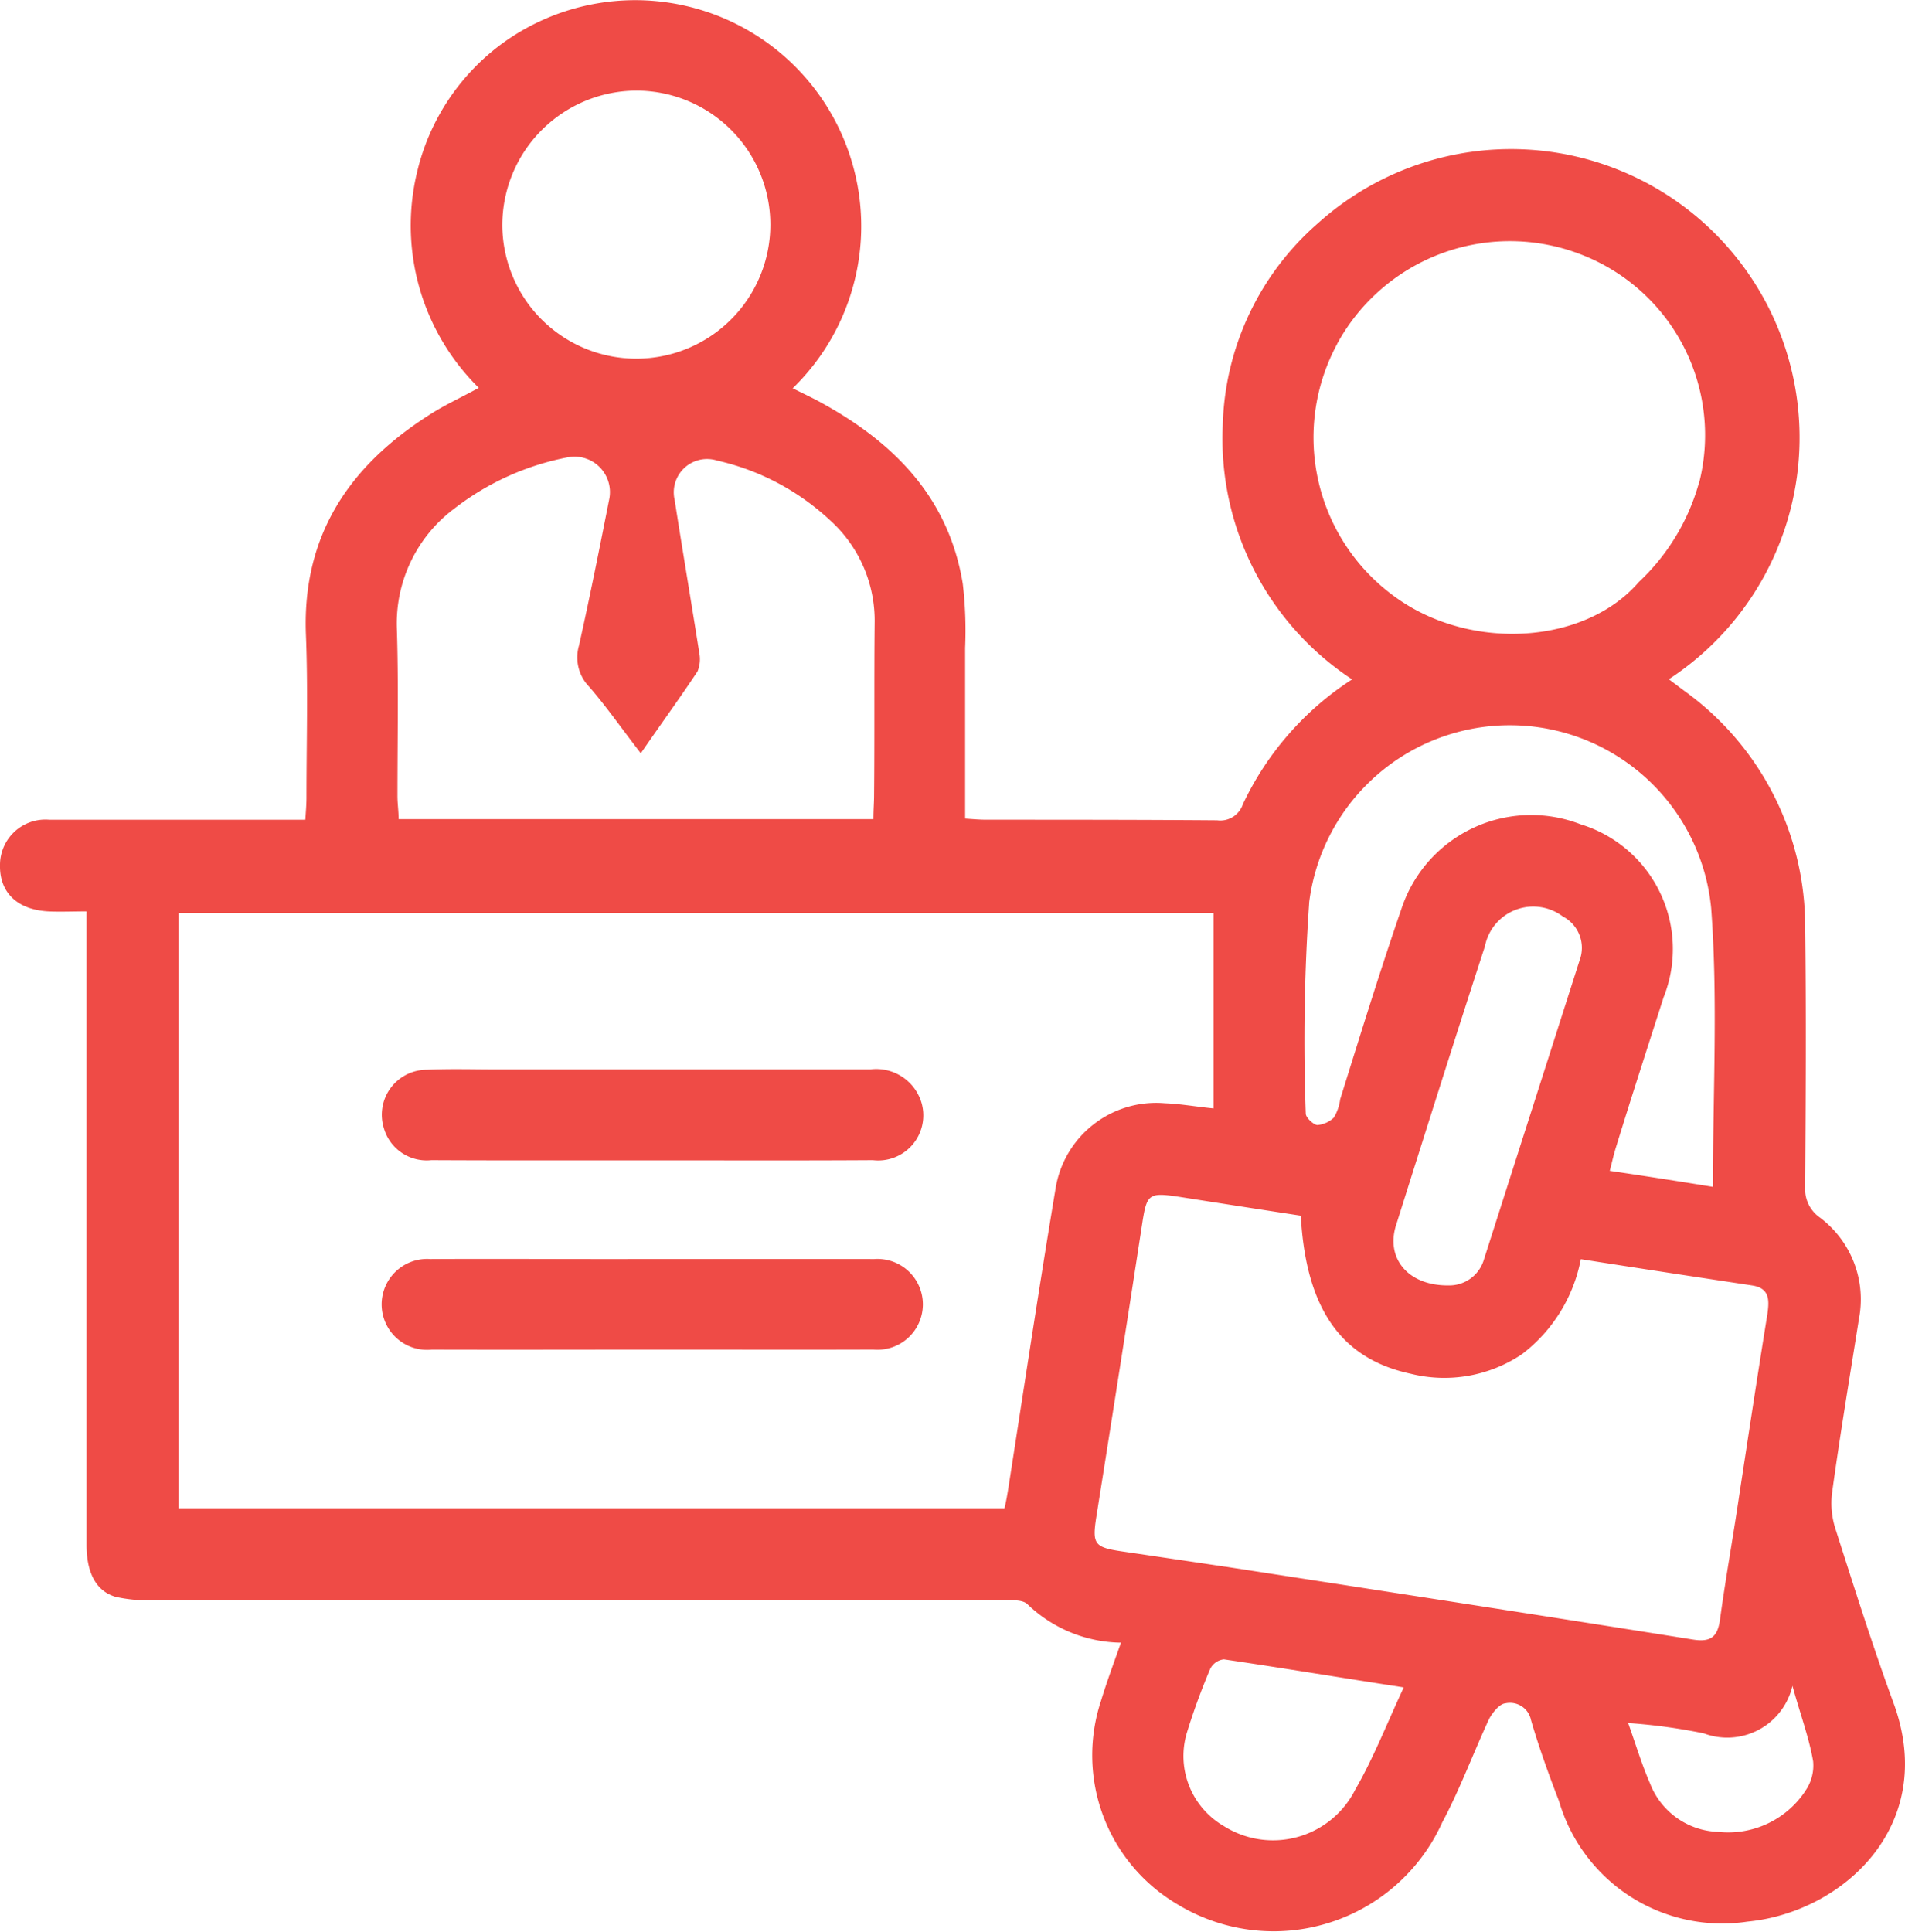 <svg xmlns="http://www.w3.org/2000/svg" width="62.279" height="63.142" viewBox="0 0 62.279 63.142"><defs><style>.a{fill:#ef4b46;}</style></defs><g transform="translate(-7.368 -7.138)"><path class="a" d="M69.285,62.839c-.693-1.891-1.294-3.8-1.912-5.729a2.735,2.735,0,0,1-.112-1.161c.262-1.91.58-3.8.882-5.71a3.344,3.344,0,0,0-1.273-3.3,1.129,1.129,0,0,1-.487-.992c.019-2.846.036-5.673,0-8.519a9.485,9.485,0,0,0-3.857-7.639c-.206-.15-.4-.3-.6-.449A9.432,9.432,0,1,0,50.469,14.423a9.07,9.07,0,0,0-3.127,6.628,9.419,9.419,0,0,0,4.229,8.294A9.86,9.86,0,0,0,48,33.427a.778.778,0,0,1-.844.524c-2.507-.019-5.016-.019-7.543-.019-.208,0-.432-.019-.693-.037V28.315a13.094,13.094,0,0,0-.077-2.1c-.468-2.846-2.282-4.643-4.7-5.954-.279-.15-.562-.281-.859-.431A7.388,7.388,0,0,0,23.939,8.451,7.283,7.283,0,0,0,21,12.776a7.447,7.447,0,0,0,2.02,7.04c-.58.318-1.121.562-1.61.88-2.619,1.666-4.155,3.932-4.042,7.152.073,1.8.019,3.576.019,5.355,0,.225-.019.449-.037.73H8.978a1.484,1.484,0,0,0-1.61,1.479c-.019.9.562,1.46,1.575,1.517.391.019.786,0,1.254,0V57.635c0,.917.316,1.517.955,1.7a4.936,4.936,0,0,0,1.18.112H40.1c.3,0,.695-.037.861.131a4.5,4.5,0,0,0,3.054,1.254c-.245.693-.468,1.292-.655,1.91a5.653,5.653,0,0,0,2.507,6.646,6.05,6.05,0,0,0,8.65-2.677c.58-1.086,1.013-2.265,1.535-3.389.112-.206.337-.487.526-.506a.7.7,0,0,1,.841.543c.262.9.58,1.779.919,2.659a5.558,5.558,0,0,0,6.16,3.932C67.6,69.654,70.727,66.827,69.285,62.839Zm-18.2-44.466a6.429,6.429,0,0,1,8.1-2.865,6.327,6.327,0,0,1,3.726,7.433l-.017.019c.017.019,0,.019,0,.019a7.029,7.029,0,0,1-1.949,3.183c-1.741,2.022-5.411,2.265-7.863.562A6.425,6.425,0,0,1,51.087,18.374Zm-.919,18.273a6.612,6.612,0,0,1,13.143.169c.225,2.977.058,5.991.058,9.118-1.144-.187-2.228-.356-3.372-.524.077-.3.131-.543.208-.786.5-1.629,1.03-3.258,1.552-4.887a4.263,4.263,0,0,0-2.713-5.654,4.464,4.464,0,0,0-5.86,2.771c-.711,2.059-1.35,4.138-2,6.216a1.548,1.548,0,0,1-.208.6.89.89,0,0,1-.543.243c-.131-.019-.374-.243-.374-.374A65.421,65.421,0,0,1,50.168,36.647Zm8.858,1.835L55.88,48.311a1.177,1.177,0,0,1-1.144.843c-1.346.019-2.078-.9-1.722-1.985.957-3.033,1.912-6.066,2.9-9.1a1.609,1.609,0,0,1,2.546-.974A1.156,1.156,0,0,1,59.025,38.482ZM28.169,10.1a4.381,4.381,0,1,1-4.379,4.4A4.4,4.4,0,0,1,28.169,10.1ZM22.215,23.766a8.737,8.737,0,0,1,3.744-1.685,1.158,1.158,0,0,1,1.331,1.348c-.318,1.61-.638,3.22-.994,4.812a1.376,1.376,0,0,0,.337,1.348c.582.674,1.086,1.4,1.685,2.172.655-.955,1.273-1.8,1.854-2.677a1.049,1.049,0,0,0,.058-.6c-.262-1.666-.545-3.333-.805-5a1.089,1.089,0,0,1,1.385-1.292A8,8,0,0,1,34.5,24.14a4.419,4.419,0,0,1,1.462,3.37c-.019,1.872,0,3.763-.019,5.635,0,.225-.021.449-.021.768H20.4c0-.262-.039-.506-.039-.749,0-1.835.039-3.67-.019-5.486A4.684,4.684,0,0,1,22.215,23.766ZM41.874,46.008c-.541,3.239-1.03,6.5-1.535,9.736-.036.225-.073.449-.131.693h-27V36.984H47.041v6.384c-.58-.056-1.086-.15-1.59-.168A3.329,3.329,0,0,0,41.874,46.008Zm9.794,19.64a3.01,3.01,0,0,1-4.289,1.18,2.648,2.648,0,0,1-1.215-3.033,21.652,21.652,0,0,1,.766-2.1.566.566,0,0,1,.449-.318c1.912.281,3.821.6,5.881.917C52.7,63.495,52.265,64.618,51.667,65.648Zm-4.25-7.3c-1.125-.169-2.267-.337-3.407-.505-.863-.131-.936-.243-.805-1.1.506-3.183,1.009-6.384,1.5-9.586.152-.992.206-1.048,1.2-.9q1.966.309,3.988.618c.167,3.052,1.327,4.681,3.593,5.167a4.543,4.543,0,0,0,3.634-.637,5.108,5.108,0,0,0,1.928-3.108c1.908.3,3.761.58,5.617.861.562.094.543.487.485.917-.318,1.966-.616,3.932-.917,5.9-.2,1.367-.449,2.733-.635,4.1-.077.562-.3.749-.882.655C57.621,59.919,52.508,59.132,47.417,58.346Zm18.966,7.339a3.027,3.027,0,0,1-2.848,1.329,2.476,2.476,0,0,1-2.228-1.591c-.262-.6-.447-1.217-.711-1.966a18.685,18.685,0,0,1,2.471.337,2.187,2.187,0,0,0,2.9-1.554c.262.955.545,1.7.676,2.471A1.45,1.45,0,0,1,66.383,65.685Z" transform="translate(0 0)"></path><path class="a" d="M22.851,32.084c-2.395,0-4.787.007-7.182,0a1.486,1.486,0,1,1-.043-2.96c1.878-.011,3.756,0,5.634,0,2.958,0,5.914-.006,8.873,0a1.484,1.484,0,1,1-.028,2.958C27.687,32.091,25.269,32.082,22.851,32.084Z" transform="translate(5.815 19.169)"></path><path class="a" d="M22.837,28.785c-2.393,0-4.787.006-7.182-.006A1.456,1.456,0,0,1,14.1,27.733a1.472,1.472,0,0,1,1.4-1.91c.773-.036,1.548-.011,2.323-.011q6.089,0,12.181,0a1.545,1.545,0,0,1,1.676,1.1,1.474,1.474,0,0,1-1.59,1.867C27.673,28.794,25.256,28.785,22.837,28.785Z" transform="translate(5.817 16.281)"></path></g></svg>